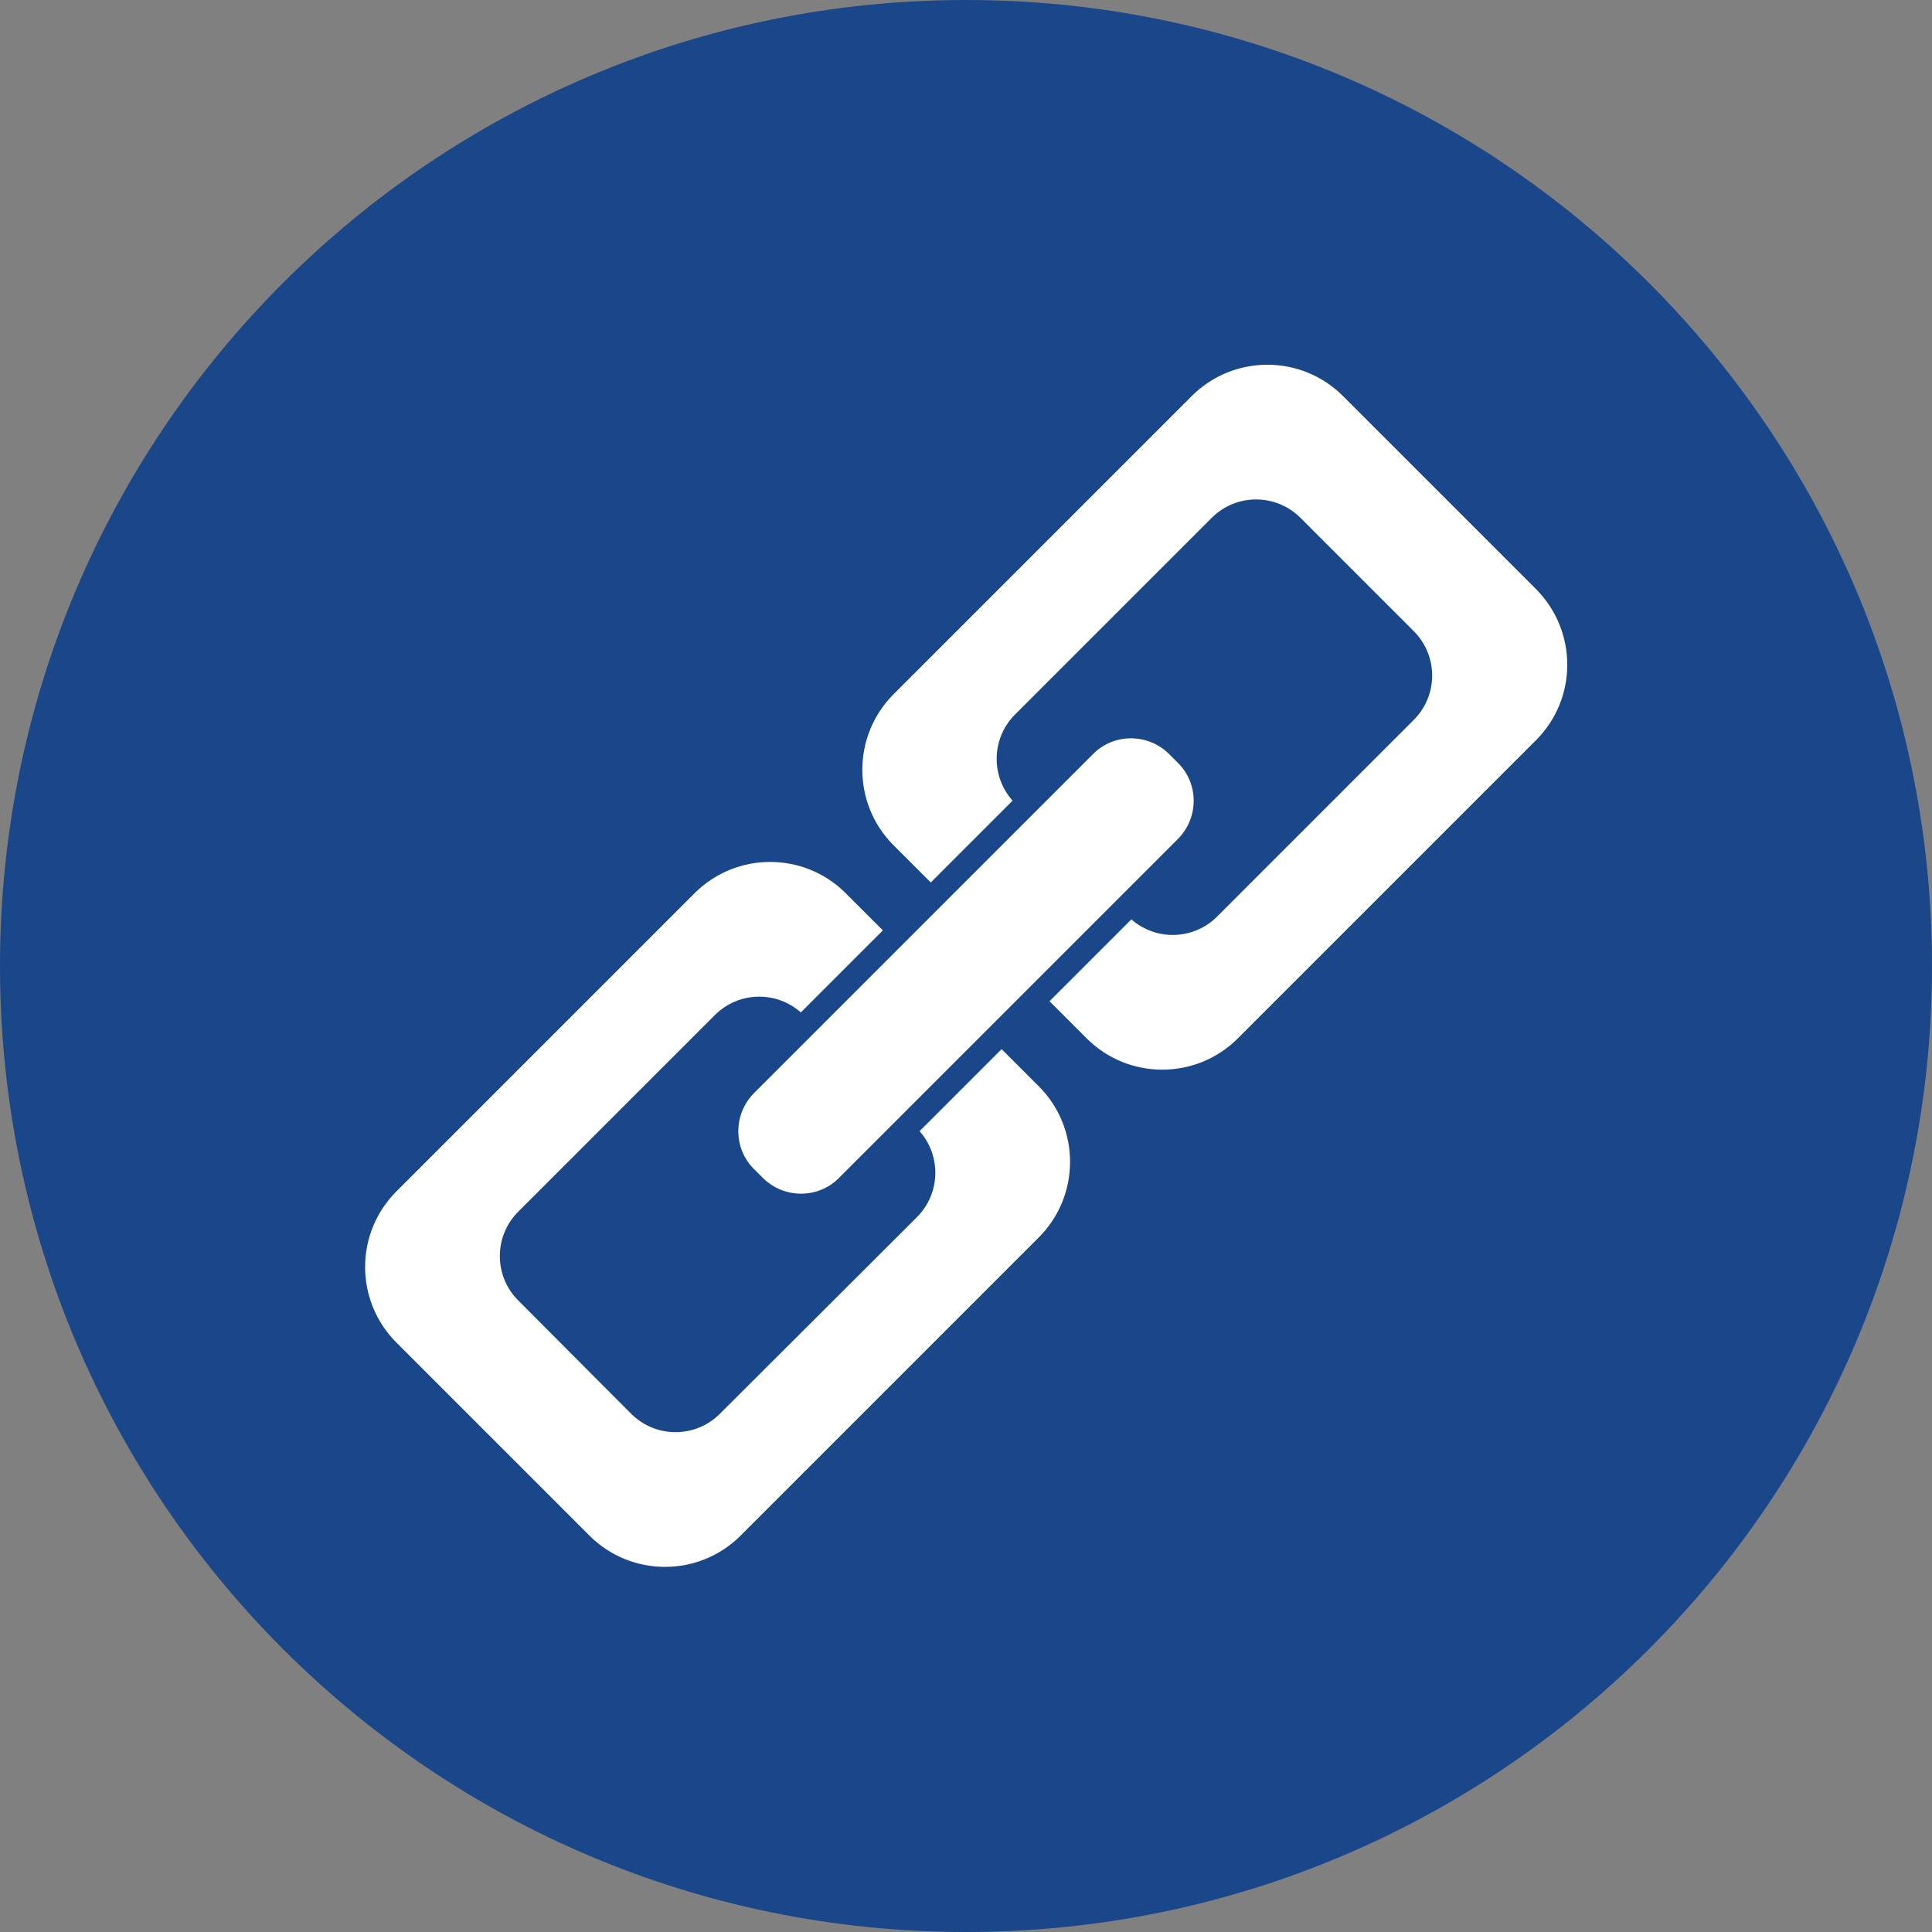 <?xml version="1.0" encoding="UTF-8" standalone="no"?><svg xmlns="http://www.w3.org/2000/svg" xmlns:xlink="http://www.w3.org/1999/xlink" fill="#000000" height="496.2" preserveAspectRatio="xMidYMid meet" version="1" viewBox="7.9 7.9 496.2 496.2" width="496.2" zoomAndPan="magnify"><rect x="7.9" y="7.9" width="496.2" height="496.2" fill="#808080" stroke="none"/><g id="change1_1"><path d="M7.9,256C7.9,119,119,7.9,256,7.9C393,7.9,504.1,119,504.1,256c0,137-111.1,248.1-248.1,248.1C119,504.1,7.9,393,7.9,256z" fill="#1a4789"/></g><g id="change2_1"><path d="M402.4 159.2l-49.6-49.6c-10.7-10.7-28.1-10.7-38.8 0l-76.6 76.6c-10.7 10.7-10.7 28.1 0 38.8l49.6 49.6c10.7 10.7 28.1 10.7 38.8 0l76.6-76.6C413.1 187.3 413.1 170 402.4 159.2zM320.5 243.3c-6.3 6.3-16.5 6.3-22.8 0l-29.1-29.1c-6.3-6.3-6.3-16.5 0-22.8l50.5-50.5c6.3-6.3 16.5-6.3 22.8 0l29.1 29.1c6.3 6.3 6.3 16.5 0 22.8L320.5 243.3zM274.7 286.9l-49.6-49.6c-10.7-10.7-28.1-10.7-38.8 0l-76.6 76.6c-10.7 10.7-10.7 28.1 0 38.8l49.6 49.6c10.7 10.7 28.1 10.7 38.8 0l76.6-76.6C285.4 315 285.4 297.6 274.7 286.9zM192.8 371c-6.3 6.3-16.5 6.3-22.8 0L141 341.9c-6.3-6.3-6.3-16.5 0-22.8l50.5-50.5c6.3-6.3 16.5-6.3 22.8 0l29.1 29.1c6.3 6.3 6.3 16.5 0 22.8L192.8 371z" fill="#ffffff"/></g><g id="change3_1"><path d="M314.8,199.6l-2.4-2.4c-7.7-7.7-20.3-7.7-28.1,0l-87.2,87.2c-7.7,7.7-7.7,20.3,0,28.1l2.4,2.4c7.7,7.7,20.3,7.7,28.1,0l87.2-87.2C322.6,219.9,322.6,207.3,314.8,199.6z" fill="#1a4789"/></g><g id="change2_2"><path d="M223.3,310.5c-5.3,5.3-14,5.3-19.4,0l-2.4-2.4c-5.3-5.3-5.3-14,0-19.4l87.2-87.2c5.3-5.3,14-5.3,19.4,0l2.4,2.4c5.3,5.3,5.3,14,0,19.4L223.3,310.5z" fill="#ffffff"/></g></svg>
